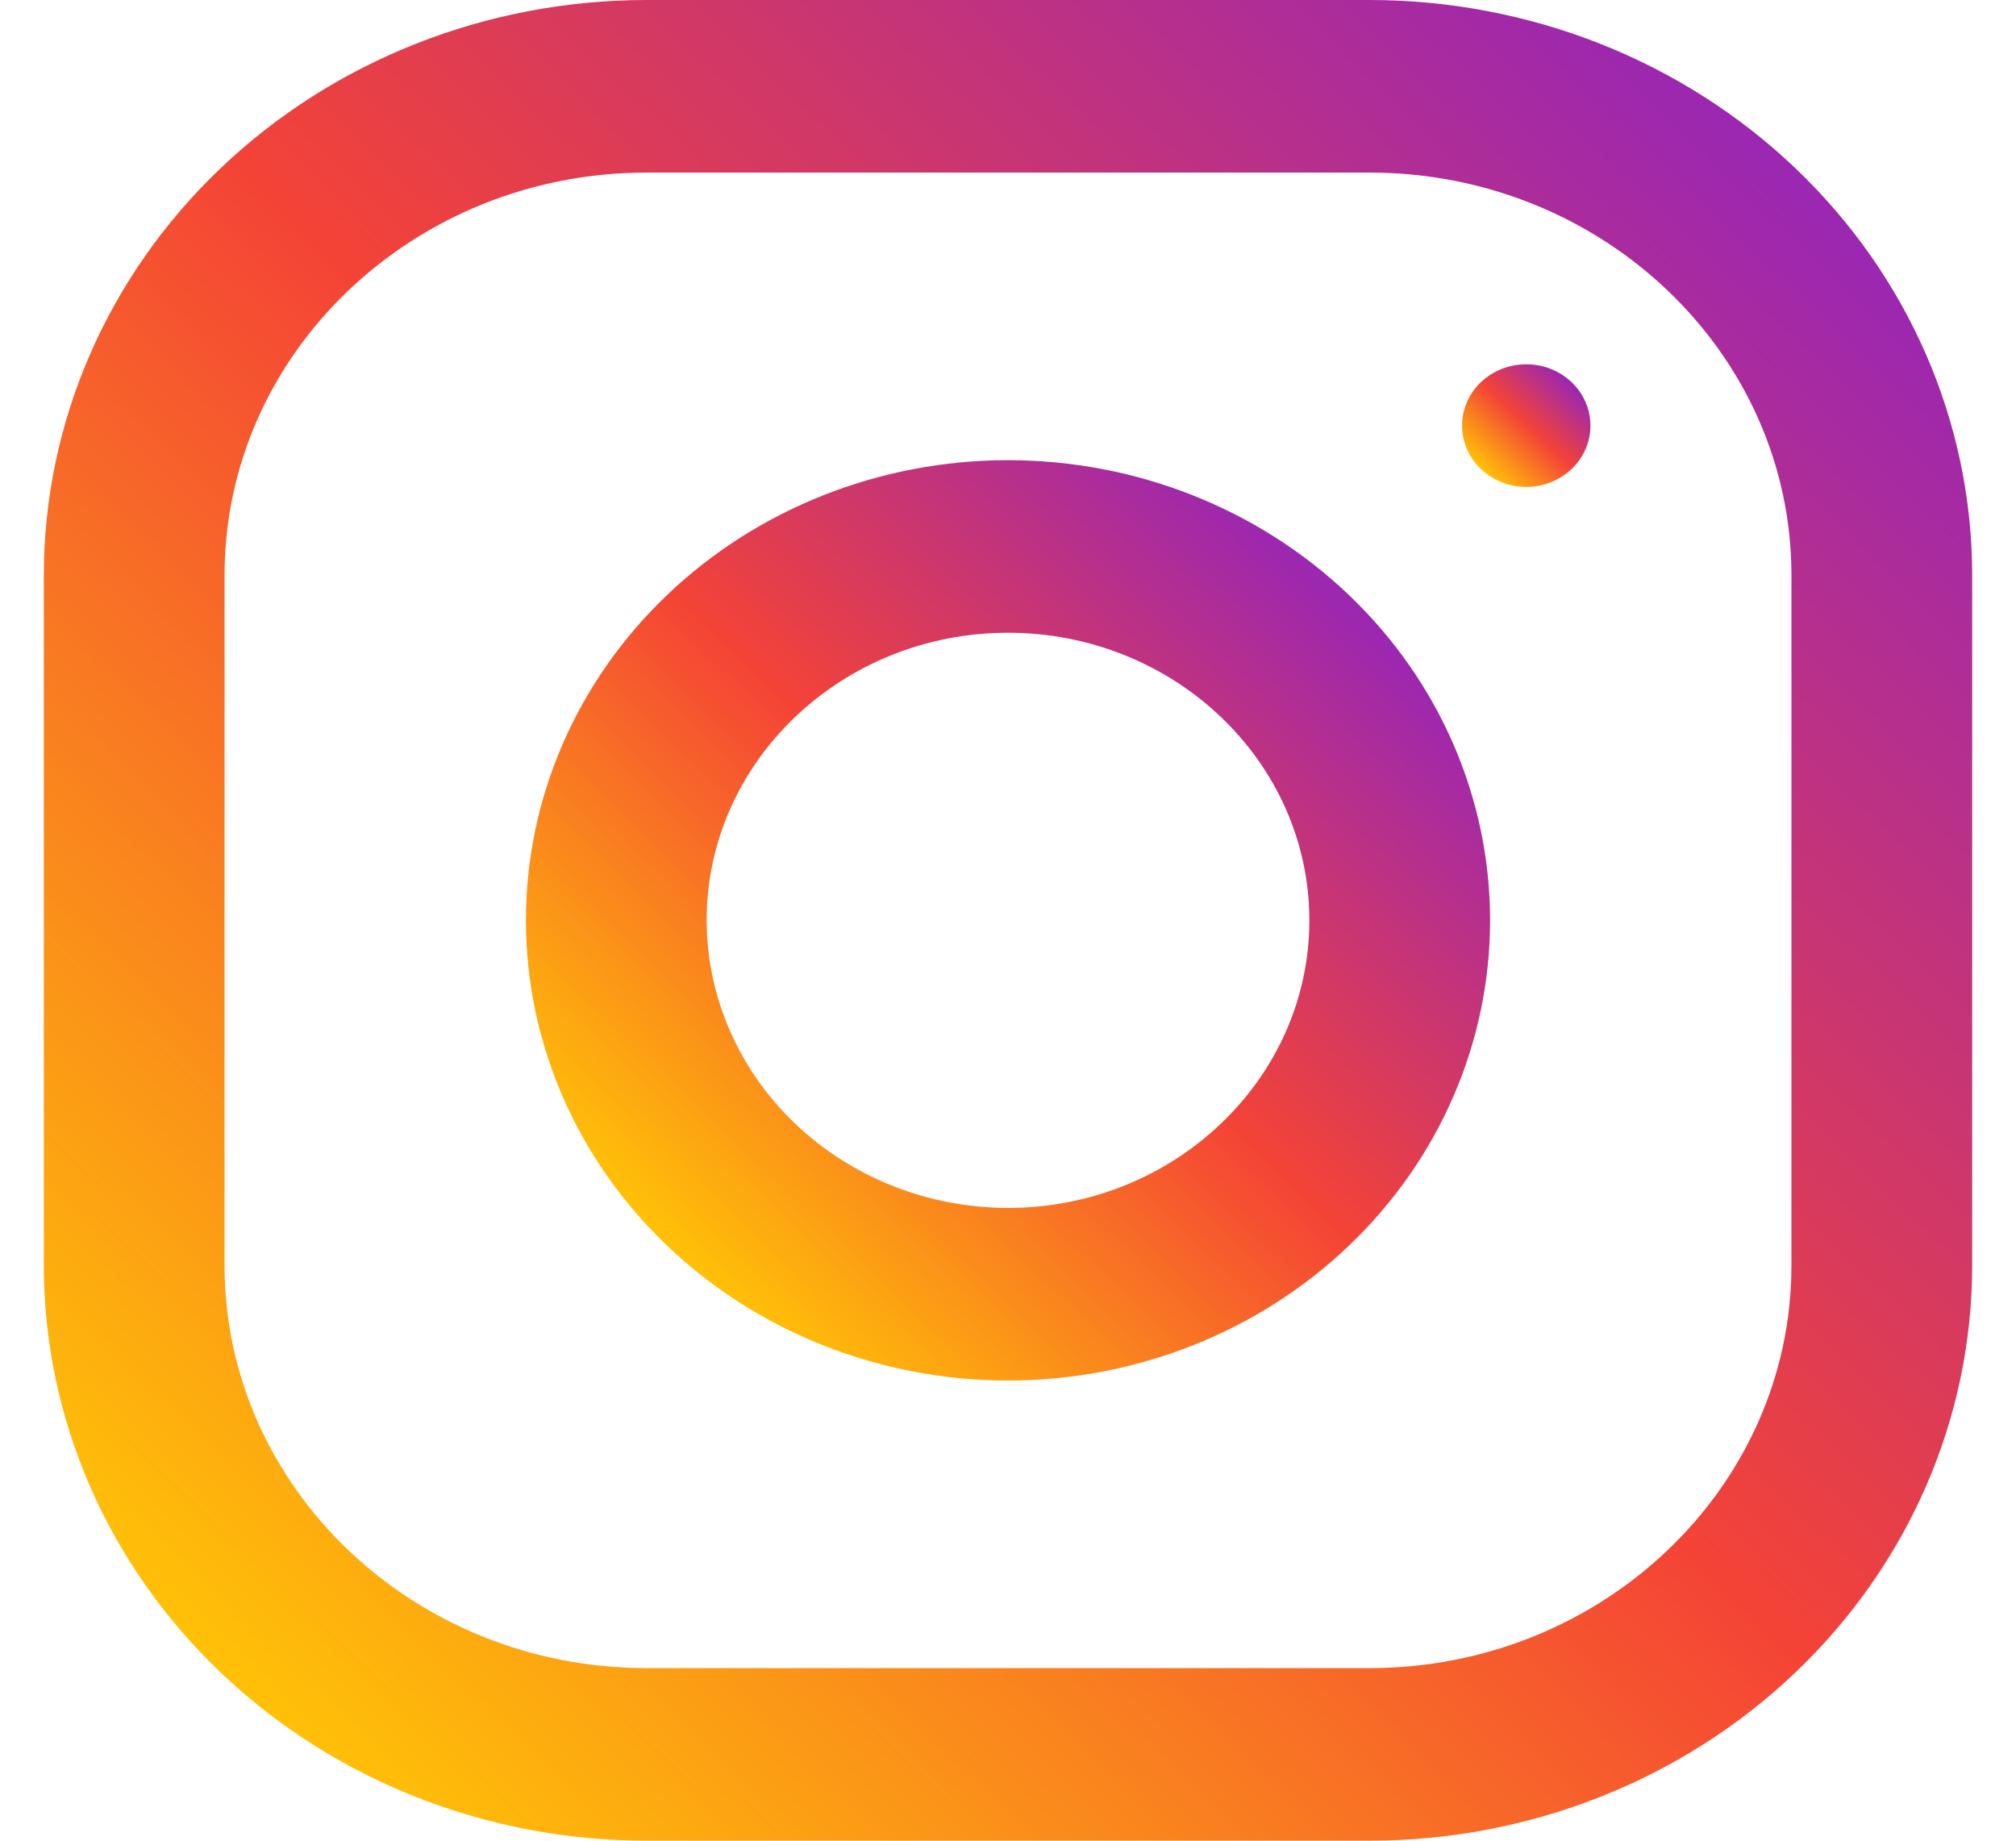 <svg width="23" height="21" viewBox="0 0 23 21" fill="none" xmlns="http://www.w3.org/2000/svg">
<g clip-path="url(#clip0_346_4143)">
<path d="M15.625 0H7.375C5.552 0 3.803 0.691 2.514 1.922C1.224 3.153 0.5 4.822 0.5 6.562L0.5 14.438C0.5 16.178 1.224 17.847 2.514 19.078C3.803 20.309 5.552 21 7.375 21H15.625C17.448 21 19.197 20.309 20.486 19.078C21.776 17.847 22.5 16.178 22.5 14.438V6.562C22.5 4.822 21.776 3.153 20.486 1.922C19.197 0.691 17.448 0 15.625 0ZM20.438 14.438C20.438 16.971 18.279 19.031 15.625 19.031H7.375C4.721 19.031 2.562 16.971 2.562 14.438V6.562C2.562 4.029 4.721 1.969 7.375 1.969H15.625C18.279 1.969 20.438 4.029 20.438 6.562V14.438Z" fill="url(#paint0_linear_346_4143)"/>
<path d="M11.5 5.25C10.041 5.25 8.642 5.803 7.611 6.788C6.579 7.772 6 9.108 6 10.5C6 11.892 6.579 13.228 7.611 14.212C8.642 15.197 10.041 15.75 11.5 15.75C12.959 15.75 14.358 15.197 15.389 14.212C16.421 13.228 17 11.892 17 10.5C17 9.108 16.421 7.772 15.389 6.788C14.358 5.803 12.959 5.25 11.5 5.25ZM11.5 13.781C10.589 13.78 9.715 13.434 9.071 12.819C8.426 12.204 8.064 11.37 8.062 10.5C8.062 8.69 9.605 7.219 11.5 7.219C13.395 7.219 14.938 8.69 14.938 10.5C14.938 12.309 13.395 13.781 11.5 13.781Z" fill="url(#paint1_linear_346_4143)"/>
<path d="M17.413 5.555C17.817 5.555 18.145 5.242 18.145 4.856C18.145 4.469 17.817 4.156 17.413 4.156C17.008 4.156 16.68 4.469 16.68 4.856C16.68 5.242 17.008 5.555 17.413 5.555Z" fill="url(#paint2_linear_346_4143)"/>
</g>
<defs>
<linearGradient id="paint0_linear_346_4143" x1="2.513" y1="19.078" x2="19.651" y2="1.124" gradientUnits="userSpaceOnUse">
<stop stop-color="#FFC107"/>
<stop offset="0.507" stop-color="#F44336"/>
<stop offset="0.99" stop-color="#9C27B0"/>
</linearGradient>
<linearGradient id="paint1_linear_346_4143" x1="7.612" y1="14.212" x2="15.027" y2="6.443" gradientUnits="userSpaceOnUse">
<stop stop-color="#FFC107"/>
<stop offset="0.507" stop-color="#F44336"/>
<stop offset="0.99" stop-color="#9C27B0"/>
</linearGradient>
<linearGradient id="paint2_linear_346_4143" x1="16.894" y1="5.351" x2="17.883" y2="4.315" gradientUnits="userSpaceOnUse">
<stop stop-color="#FFC107"/>
<stop offset="0.507" stop-color="#F44336"/>
<stop offset="0.99" stop-color="#9C27B0"/>
</linearGradient>
<clipPath id="clip0_346_4143">
<rect width="22" height="21" fill="white" transform="translate(0.5)"/>
</clipPath>
</defs>
</svg>
